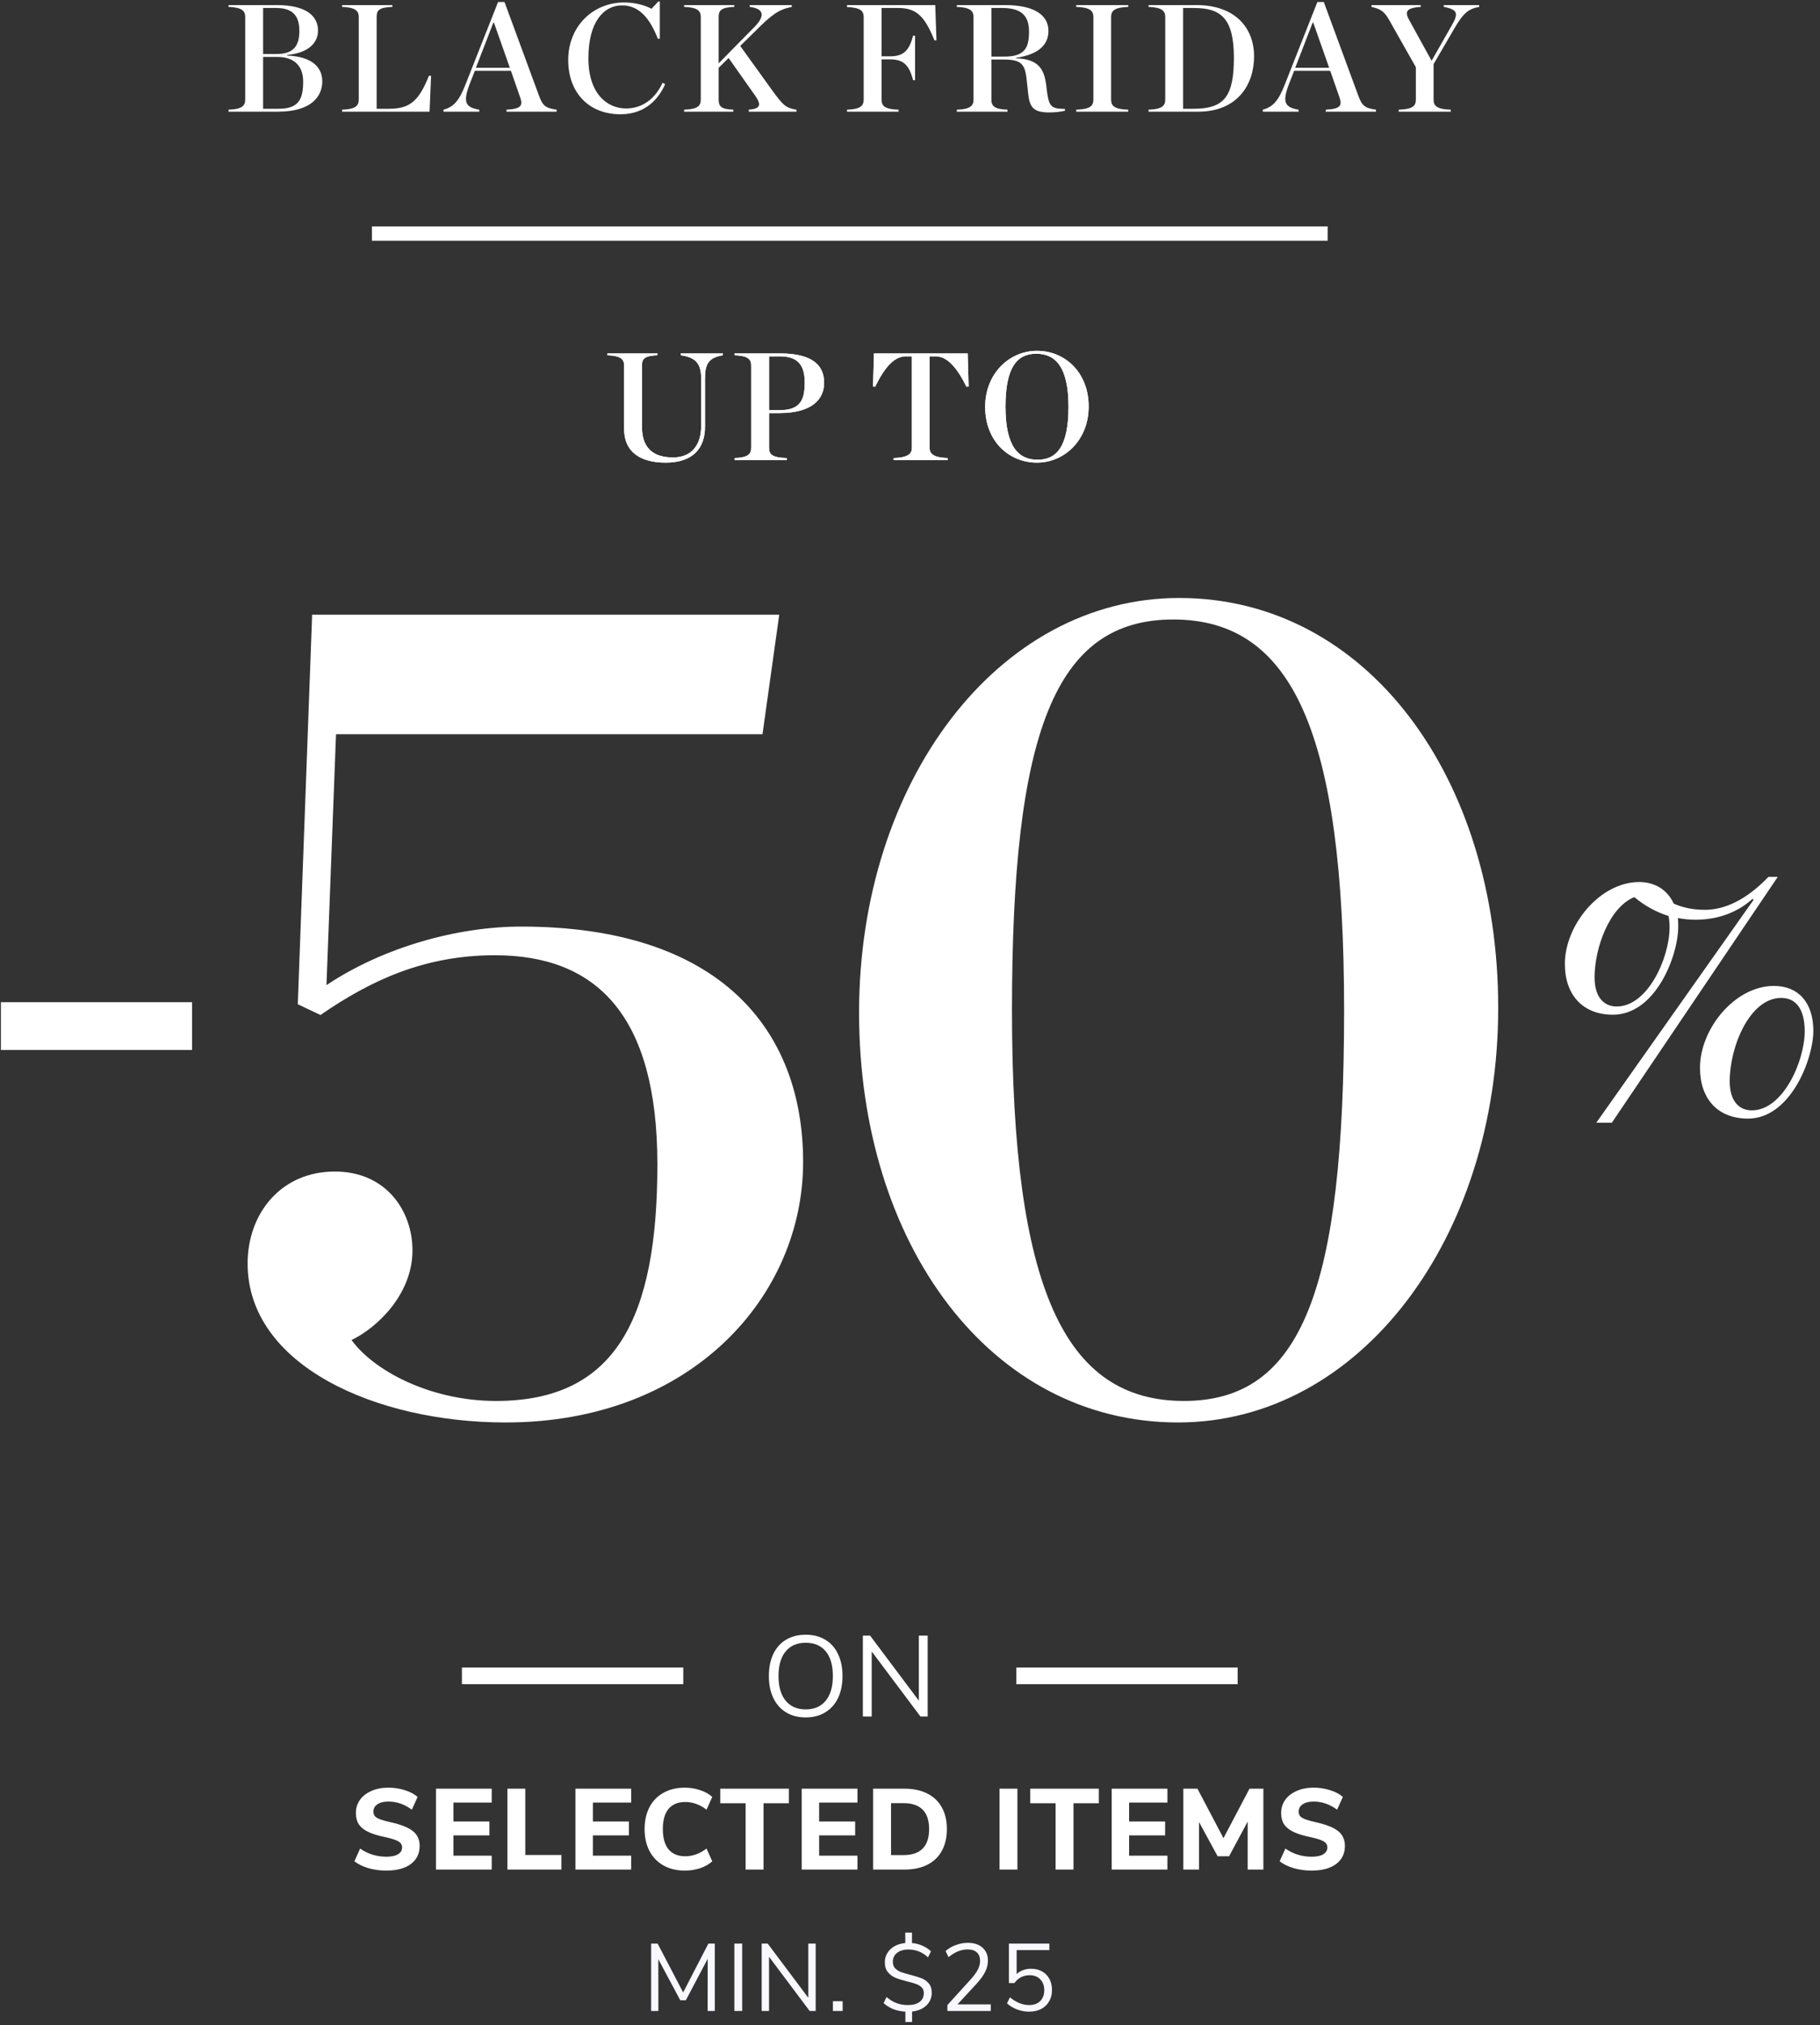 <svg width="542" height="603" viewBox="0 0 542 603" fill="none" xmlns="http://www.w3.org/2000/svg">
<rect x="0" y="0" width="542" height="603" fill="#333333" stroke="none"/>
<g clip-path="url(#clip0_9_1040)">
<path d="M68.061 33.251V32.659C72.024 32.522 73.025 31.521 73.025 29.653V5.063C73.025 3.241 72.024 2.194 68.061 2.057V1.511H82.36C91.832 1.511 94.701 5.199 94.701 9.116C94.701 12.486 92.196 15.764 85.502 16.356V16.538C92.516 16.812 95.976 19.726 95.976 24.235C95.976 28.697 92.743 33.251 82.77 33.251H68.061ZM78.353 16.083H82.406C87.505 16.083 89.145 13.533 89.145 9.252C89.145 5.382 87.825 2.376 82.223 2.376H78.353V16.083ZM78.353 32.386H82.951C88.78 32.386 90.284 29.745 90.284 24.326C90.284 20.182 88.189 16.948 82.541 16.948H78.353V32.386ZM101.876 33.251V32.659C105.837 32.522 106.838 31.521 106.838 29.653V5.063C106.838 3.241 105.837 2.194 101.876 2.057V1.511H116.858V2.057C112.714 2.194 112.167 3.15 112.167 5.063V32.386H115.719C122.003 32.386 124.645 30.245 127.741 22.549L128.379 22.595L127.924 33.251H101.876ZM154.885 28.925L152.154 21.092H141.407L139.859 25.054C137.809 30.428 138.584 31.976 142.727 32.659V33.251H132.071V32.659C135.077 31.839 136.717 30.063 138.629 25.145L148.328 0.6H150.242L160.441 28.287C161.58 31.384 162.263 32.158 165.77 32.659V33.251H150.833V32.659C155.159 32.431 155.797 31.475 154.885 28.925ZM141.726 20.182H151.835L147.1 6.748H146.916L141.726 20.182ZM184.788 34.025C175.452 34.025 169.215 27.695 169.215 17.859C169.215 7.795 176.637 0.737 185.835 0.737C189.16 0.737 191.892 1.511 194.033 2.604L196.036 0.463H196.491V11.529H195.899C193.396 5.108 190.117 1.602 185.243 1.602C179.824 1.602 175.225 6.475 175.225 17.358C175.225 28.014 180.918 32.295 186.428 32.295C191.664 32.295 195.308 29.016 197.311 24.644L198.086 25.054C196.128 29.517 192.121 34.025 184.788 34.025ZM214.02 18.861L224.812 7.886C227.499 5.108 227.954 2.604 223.264 2.057V1.511H235.787V2.057C231.962 2.786 229.731 4.425 225.086 9.116L220.44 13.669L230.141 27.149C233.192 31.293 233.965 32.158 237.199 32.659V33.251H222.991V32.659C226.361 32.386 226.861 31.338 224.949 28.561L216.98 17.267L214.02 20.182V29.699C214.02 31.657 214.748 32.522 218.392 32.659V33.251H203.728V32.659C207.691 32.522 208.692 31.566 208.692 29.699V5.063C208.692 3.196 207.691 2.194 203.728 2.057V1.511H218.665V2.057C214.748 2.194 214.02 3.105 214.02 5.063V18.861ZM252.244 33.251V32.659C256.207 32.522 257.208 31.521 257.208 29.653V5.063C257.208 3.241 256.207 2.239 252.244 2.103V1.511H278.519L278.884 11.985L278.292 12.03C275.514 5.245 273.192 2.376 267.545 2.376H262.536V16.766H264.994C268.775 16.766 270.686 15.445 271.917 10.618H272.508V23.87H271.917C270.686 19.043 268.775 17.677 264.994 17.677H262.536V29.653C262.536 31.566 263.492 32.522 267.591 32.659V33.251H252.244ZM295.241 16.857H299.067C305.169 16.857 306.444 14.262 306.444 9.435C306.444 5.108 304.622 2.376 298.475 2.376H295.241V16.857ZM295.241 17.723V29.653C295.241 31.612 296.198 32.522 300.023 32.659V33.251H284.95V32.659C288.912 32.522 289.914 31.521 289.914 29.653V5.063C289.914 3.241 288.912 2.194 284.95 2.057V1.511H299.295C308.676 1.511 312.228 4.926 312.228 9.207C312.228 13.123 309.586 16.174 302.574 17.222V17.358C309.313 17.586 310.906 20.591 311.545 25.191L311.863 27.786C312.502 31.839 313.23 32.386 317.145 32.431V32.978C315.597 33.342 313.958 33.479 312.455 33.479C307.538 33.479 306.626 31.794 306.171 27.695L305.716 23.506C305.214 18.906 303.986 17.723 298.703 17.723H295.241ZM320.509 33.251V32.659C324.653 32.522 325.609 31.521 325.609 29.653V5.063C325.609 3.241 324.653 2.194 320.509 2.057V1.511H335.992V2.057C331.848 2.194 330.892 3.241 330.892 5.063V29.653C330.892 31.521 331.848 32.522 335.992 32.659V33.251H320.509ZM342.046 33.251V32.659C346.006 32.522 347.01 31.521 347.01 29.653V5.063C347.01 3.241 346.006 2.194 342.046 2.057V1.511H356.299C367.592 1.511 373.466 8.068 373.466 16.812C373.466 25.236 368.457 33.251 356.846 33.251H342.046ZM352.337 32.386H355.388C364.495 32.386 367.456 28.879 367.456 17.176C367.456 5.336 363.493 2.376 355.524 2.376H352.337V32.386ZM398.877 28.925L396.145 21.092H385.398L383.849 25.054C381.8 30.428 382.574 31.976 386.719 32.659V33.251H376.063V32.659C379.068 31.839 380.707 30.063 382.621 25.145L392.32 0.6H394.232L404.433 28.287C405.571 31.384 406.255 32.158 409.76 32.659V33.251H394.825V32.659C399.151 32.431 399.787 31.475 398.877 28.925ZM385.718 20.182H395.827L391.09 6.748H390.908L385.718 20.182ZM426.334 18.087L432.254 7.704C434.395 4.061 434.166 2.831 429.977 2.057V1.511H440.497V2.057C437.445 2.604 435.851 3.742 433.164 8.387L426.925 19.089V29.653C426.925 31.521 427.882 32.522 432.026 32.659V33.251H416.542V32.659C420.733 32.522 421.643 31.521 421.643 29.653V19.999L413.629 5.837C412.262 3.469 411.17 2.649 408.437 2.057V1.511H423.1V2.057C418.593 2.33 418.319 3.606 419.685 6.019L426.334 18.087Z" fill="white"/>
<path d="M395.374 67.405H110.759V71.674H395.374V67.405Z" fill="white"/>
<path d="M198.245 137.745C190.368 137.745 185.859 134.33 185.859 127.727V108.783C185.859 106.961 184.812 105.914 180.895 105.777V105.231H195.787V105.777C191.916 105.914 191.186 106.87 191.186 108.783V127.18C191.186 134.056 195.285 136.197 200.43 136.197C202.707 136.197 204.848 135.514 206.259 134.102C207.855 132.508 208.81 130.186 208.81 126.725V112.79C208.81 108.327 207.308 106.415 202.707 105.777V105.231H215.277V105.777C210.997 106.506 209.948 108.327 209.948 112.79V127.089C209.948 133.464 206.351 137.745 198.245 137.745ZM218.739 136.971V136.379C222.701 136.242 223.703 135.24 223.703 133.373V108.783C223.703 106.961 222.701 105.914 218.739 105.777V105.231H232.264C242.282 105.231 245.426 109.01 245.426 113.974C245.426 118.619 242.147 122.991 232.036 122.991H229.03V133.373C229.03 135.332 229.987 136.242 234.313 136.379V136.971H218.739ZM229.03 122.126H232.082C238.321 122.126 239.642 119.12 239.642 113.929C239.642 109.375 238.185 106.096 232.264 106.096H229.03V122.126ZM266.138 136.971V136.379C270.191 136.242 271.556 135.24 271.556 133.373V106.096H269.781C266.411 106.096 263.496 109.193 260.627 115.158L259.99 115.113L260.264 105.231H288.178L288.452 115.113L287.813 115.158C284.991 109.42 282.076 106.096 278.616 106.096H276.839V133.373C276.839 135.24 278.206 136.242 282.258 136.379V136.971H266.138ZM308.818 137.745C300.393 137.745 293.381 131.279 293.381 121.169C293.381 111.151 300.622 104.457 308.818 104.457C317.197 104.457 324.209 110.923 324.209 121.033C324.209 131.051 316.97 137.745 308.818 137.745ZM309.001 136.88C314.647 136.88 318.199 132.964 318.199 121.124C318.199 109.193 314.283 105.322 308.591 105.322C302.944 105.322 299.437 109.238 299.437 121.078C299.437 133.009 303.309 136.88 309.001 136.88Z" fill="white"/>
<path d="M198.245 137.745C190.368 137.745 185.859 134.33 185.859 127.727V108.783C185.859 106.961 184.812 105.914 180.895 105.777V105.231H195.787V105.777C191.916 105.914 191.186 106.87 191.186 108.783V127.18C191.186 134.056 195.285 136.197 200.43 136.197C202.707 136.197 204.848 135.514 206.259 134.102C207.855 132.508 208.81 130.186 208.81 126.725V112.79C208.81 108.327 207.308 106.415 202.707 105.777V105.231H215.277V105.777C210.997 106.506 209.948 108.327 209.948 112.79V127.089C209.948 133.464 206.351 137.745 198.245 137.745ZM218.739 136.971V136.379C222.701 136.242 223.703 135.24 223.703 133.373V108.783C223.703 106.961 222.701 105.914 218.739 105.777V105.231H232.264C242.282 105.231 245.426 109.01 245.426 113.974C245.426 118.619 242.147 122.991 232.036 122.991H229.03V133.373C229.03 135.332 229.987 136.242 234.313 136.379V136.971H218.739ZM229.03 122.126H232.082C238.321 122.126 239.642 119.12 239.642 113.929C239.642 109.375 238.185 106.096 232.264 106.096H229.03V122.126ZM266.138 136.971V136.379C270.191 136.242 271.556 135.24 271.556 133.373V106.096H269.781C266.411 106.096 263.496 109.193 260.627 115.158L259.99 115.113L260.264 105.231H288.178L288.452 115.113L287.813 115.158C284.991 109.42 282.076 106.096 278.616 106.096H276.839V133.373C276.839 135.24 278.206 136.242 282.258 136.379V136.971H266.138ZM308.818 137.745C300.393 137.745 293.381 131.279 293.381 121.169C293.381 111.151 300.622 104.457 308.818 104.457C317.197 104.457 324.209 110.923 324.209 121.033C324.209 131.051 316.97 137.745 308.818 137.745ZM309.001 136.88C314.647 136.88 318.199 132.964 318.199 121.124C318.199 109.193 314.283 105.322 308.591 105.322C302.944 105.322 299.437 109.238 299.437 121.078C299.437 133.009 303.309 136.88 309.001 136.88Z" fill="white"/>
<path d="M57.194 298.392H0.271V312.622H57.194V298.392Z" fill="url(#paint0_linear_9_1040)"/>
<path d="M150.587 423.522C111.808 423.522 73.741 406.445 73.741 376.205C73.741 361.263 83.701 348.811 99.711 348.811C115.009 348.811 122.836 360.551 122.836 372.292C122.836 385.455 112.163 395.417 104.692 398.974C111.095 407.869 127.818 417.119 147.741 417.119C183.317 417.119 195.769 392.571 195.769 346.676C195.769 301.849 177.27 284.417 147.384 284.417C126.394 284.417 110.384 291.888 95.442 302.205L88.683 299.003L92.953 183.024H232.057L227.076 218.6H100.067L97.221 293.311C114.298 281.926 136.356 275.879 155.211 275.879C214.269 275.879 239.172 306.474 239.172 345.965C239.172 385.811 206.086 423.522 150.587 423.522ZM350.822 423.522C294.967 423.522 255.832 370.513 255.832 301.494C255.832 232.83 297.102 178.042 351.179 178.042C407.034 178.042 446.169 231.408 446.169 300.07C446.169 368.734 404.899 423.522 350.822 423.522ZM352.601 417.119C387.822 417.119 400.274 383.676 400.274 300.782C400.274 218.243 384.976 184.446 349.4 184.446C314.179 184.446 301.37 217.889 301.37 300.782C301.37 383.676 317.025 417.119 352.601 417.119Z" fill="url(#paint1_linear_9_1040)"/>
<path d="M521.699 330.599C530.96 330.599 537.445 316.002 537.445 307.021C537.445 300.487 534.872 297.119 530.447 297.119C521.081 297.119 515.112 311.612 515.112 321.923C515.112 327.945 517.993 330.599 521.699 330.599ZM520.565 333.048C511.406 333.048 506.26 327.027 506.26 317.941C506.26 306.306 516.655 293.546 528.286 293.546C535.49 293.546 540.018 298.446 540.018 306.918C540.018 315.287 533.225 333.048 520.565 333.048ZM497.203 276.092C497.203 274.867 497.101 273.744 496.895 272.723C493.293 271.6 489.896 269.763 486.706 267.109C479.295 270.069 474.87 282.217 474.87 290.994C474.87 297.017 477.75 299.671 481.456 299.671C490.72 299.671 497.203 285.175 497.203 276.092ZM488.145 262.617C492.881 262.617 496.585 264.965 498.438 269.048C501.011 270.171 503.996 270.886 507.702 270.886C513.567 270.886 519.948 268.027 526.638 261.086H529.417L480.015 334.273H475.384L522.213 267.925L521.905 267.619C517.787 271.396 511.922 273.846 504.923 273.846C503.07 273.846 501.321 273.642 499.674 273.336C499.776 274.152 499.776 275.071 499.776 275.99C499.776 284.461 493.087 302.121 480.325 302.121C471.267 302.121 466.018 296.098 466.018 287.013C466.018 275.377 476.517 262.617 488.145 262.617Z" fill="url(#paint2_linear_9_1040)"/>
<path d="M203.48 496.469H137.561V501.45H203.48V496.469Z" fill="white"/>
<path d="M239.937 511.345C237.705 511.345 235.759 510.844 234.096 509.842C232.458 508.84 231.193 507.418 230.305 505.574C229.418 503.729 228.973 501.554 228.973 499.049C228.973 496.523 229.406 494.336 230.271 492.492C231.158 490.625 232.423 489.203 234.062 488.223C235.724 487.222 237.683 486.72 239.937 486.72C242.192 486.72 244.138 487.222 245.777 488.223C247.439 489.203 248.702 490.625 249.567 492.492C250.457 494.336 250.9 496.511 250.9 499.016C250.9 501.52 250.457 503.707 249.567 505.574C248.68 507.418 247.405 508.84 245.742 509.842C244.104 510.844 242.168 511.345 239.937 511.345ZM239.937 508.954C242.488 508.954 244.469 508.1 245.879 506.392C247.315 504.662 248.031 502.203 248.031 499.016C248.031 495.827 247.325 493.379 245.913 491.672C244.501 489.964 242.51 489.111 239.937 489.111C237.387 489.111 235.394 489.976 233.96 491.706C232.548 493.414 231.842 495.85 231.842 499.016C231.842 502.181 232.548 504.629 233.96 506.359C235.394 508.089 237.387 508.954 239.937 508.954ZM276.266 486.993V511.072H274.114L259.597 491.706V511.072H256.967V486.993H259.12L273.636 506.359V486.993H276.266Z" fill="white"/>
<path d="M368.575 496.469H302.655V501.45H368.575V496.469Z" fill="white"/>
<path d="M114.999 556.947C113.177 556.947 111.424 556.709 109.739 556.231C108.054 555.729 106.654 555.046 105.538 554.181L107.246 550.39C109.568 552.008 112.175 552.816 115.068 552.816C116.57 552.816 117.72 552.577 118.516 552.098C119.336 551.598 119.746 550.914 119.746 550.049C119.746 549.274 119.371 548.672 118.618 548.24C117.89 547.807 116.582 547.385 114.691 546.975C112.575 546.542 110.877 546.02 109.602 545.404C108.35 544.79 107.427 544.039 106.836 543.149C106.266 542.239 105.983 541.123 105.983 539.803C105.983 538.346 106.381 537.047 107.178 535.909C107.997 534.77 109.135 533.882 110.594 533.246C112.051 532.585 113.736 532.254 115.648 532.254C117.355 532.254 118.995 532.505 120.566 533.007C122.16 533.507 123.423 534.178 124.357 535.021L122.65 538.812C120.44 537.196 118.118 536.388 115.682 536.388C114.293 536.388 113.199 536.661 112.403 537.208C111.606 537.73 111.208 538.459 111.208 539.393C111.208 539.94 111.355 540.395 111.653 540.76C111.971 541.101 112.483 541.409 113.189 541.682C113.917 541.954 114.942 542.239 116.262 542.535C119.359 543.219 121.579 544.096 122.923 545.165C124.288 546.236 124.971 547.715 124.971 549.605C124.971 551.882 124.094 553.681 122.342 555.001C120.589 556.299 118.141 556.947 114.999 556.947ZM129.833 532.562H146.433V536.696H135.026V542.331H145.749V546.463H135.026V552.508H146.433V556.641H129.833V532.562ZM151.104 532.562H156.431V552.304H167.191V556.641H151.104V532.562ZM171.373 532.562H187.973V536.696H176.565V542.331H187.289V546.463H176.565V552.508H187.973V556.641H171.373V532.562ZM203.949 556.947C201.513 556.947 199.383 556.435 197.561 555.411C195.764 554.387 194.374 552.94 193.395 551.074C192.438 549.207 191.961 547.044 191.961 544.584C191.961 542.125 192.438 539.962 193.395 538.095C194.374 536.229 195.764 534.794 197.561 533.792C199.383 532.766 201.513 532.254 203.949 532.254C205.543 532.254 207.069 532.505 208.525 533.007C209.982 533.485 211.178 534.156 212.112 535.021L210.404 538.812C209.356 538.016 208.309 537.435 207.261 537.071C206.236 536.706 205.167 536.524 204.051 536.524C201.911 536.524 200.26 537.208 199.099 538.573C197.961 539.94 197.392 541.943 197.392 544.584C197.392 547.226 197.961 549.241 199.099 550.629C200.26 551.996 201.911 552.679 204.051 552.679C205.167 552.679 206.236 552.497 207.261 552.132C208.309 551.767 209.356 551.188 210.404 550.39L212.112 554.181C211.178 555.046 209.982 555.729 208.525 556.231C207.069 556.709 205.543 556.947 203.949 556.947ZM222.048 536.9H214.501V532.562H234.925V536.9H227.377V556.641H222.048V536.9ZM238.753 532.562H255.351V536.696H243.944V542.331H254.668V546.463H243.944V552.508H255.351V556.641H238.753V532.562ZM260.022 532.562H269.381C271.999 532.562 274.253 533.04 276.143 533.997C278.034 534.953 279.478 536.331 280.48 538.13C281.482 539.928 281.984 542.08 281.984 544.584C281.984 547.089 281.482 549.252 280.48 551.074C279.501 552.873 278.067 554.25 276.177 555.207C274.288 556.162 272.021 556.641 269.381 556.641H260.022V532.562ZM269.006 552.337C274.129 552.337 276.689 549.753 276.689 544.584C276.689 539.438 274.129 536.865 269.006 536.865H265.351V552.337H269.006ZM297.659 532.562H302.988V556.641H297.659V532.562ZM314.357 536.9H306.81V532.562H327.233V536.9H319.686V556.641H314.357V536.9ZM331.062 532.562H347.66V536.696H336.253V542.331H346.976V546.463H336.253V552.508H347.66V556.641H331.062V532.562ZM376.239 532.562V556.641H371.56V542.364L366.027 552.679H362.612L357.079 542.501V556.641H352.4V532.562H356.601L364.354 547.283L372.107 532.562H376.239ZM390.542 556.947C388.72 556.947 386.968 556.709 385.282 556.231C383.597 555.729 382.198 555.046 381.082 554.181L382.789 550.39C385.111 552.008 387.719 552.816 390.611 552.816C392.113 552.816 393.264 552.577 394.06 552.098C394.88 551.598 395.29 550.914 395.29 550.049C395.29 549.274 394.914 548.672 394.163 548.24C393.433 547.807 392.125 547.385 390.234 546.975C388.118 546.542 386.421 546.02 385.146 545.404C383.893 544.79 382.971 544.039 382.379 543.149C381.81 542.239 381.526 541.123 381.526 539.803C381.526 538.346 381.924 537.047 382.722 535.909C383.54 534.77 384.679 533.882 386.137 533.246C387.594 532.585 389.279 532.254 391.191 532.254C392.899 532.254 394.539 532.505 396.11 533.007C397.703 533.507 398.966 534.178 399.901 535.021L398.193 538.812C395.984 537.196 393.662 536.388 391.226 536.388C389.836 536.388 388.743 536.661 387.947 537.208C387.149 537.73 386.751 538.459 386.751 539.393C386.751 539.94 386.9 540.395 387.196 540.76C387.514 541.101 388.027 541.409 388.732 541.682C389.461 541.954 390.485 542.239 391.807 542.535C394.902 543.219 397.122 544.096 398.466 545.165C399.831 546.236 400.515 547.715 400.515 549.605C400.515 551.882 399.639 553.681 397.885 555.001C396.132 556.299 393.684 556.947 390.542 556.947Z" fill="white"/>
<path d="M212.865 578.682V598.749H210.729L210.757 583.208L204.24 595.56H202.589L196.044 583.322L196.071 598.749H193.909V578.682H195.845L203.444 593.226L210.956 578.682H212.865ZM218.694 578.682H221.028V598.749H218.694V578.682ZM242.911 578.682V598.749H241.117L229.021 582.609V598.749H226.829V578.682H228.623L240.719 594.819V578.682H242.911ZM250.944 595.845V598.749H248.041V595.845H250.944ZM277.478 593.312C277.478 594.811 276.947 596.072 275.885 597.096C274.822 598.103 273.4 598.711 271.616 598.918V602.02H269.623V598.948C268.334 598.871 267.139 598.624 266.038 598.207C264.938 597.771 263.969 597.164 263.135 596.385L264.017 594.593C265.004 595.427 266 596.034 267.005 596.415C268.03 596.793 269.149 596.984 270.364 596.984C271.862 596.984 273.03 596.671 273.864 596.044C274.699 595.418 275.116 594.527 275.116 593.369C275.116 592.686 274.898 592.136 274.462 591.717C274.045 591.281 273.504 590.949 272.84 590.722C272.194 590.475 271.312 590.219 270.192 589.954C268.751 589.592 267.583 589.233 266.692 588.871C265.818 588.511 265.069 587.961 264.443 587.22C263.817 586.482 263.505 585.485 263.505 584.232C263.505 583.208 263.761 582.288 264.273 581.471C264.786 580.637 265.497 579.964 266.407 579.45C267.338 578.938 268.4 578.625 269.595 578.512V575.41H271.587V578.512C272.668 578.606 273.703 578.872 274.689 579.308C275.696 579.744 276.549 580.305 277.251 580.988L276.369 582.781C274.699 581.225 272.763 580.447 270.563 580.447C269.121 580.447 267.983 580.779 267.147 581.443C266.313 582.089 265.895 582.99 265.895 584.148C265.895 584.943 266.123 585.58 266.578 586.054C267.052 586.528 267.632 586.899 268.315 587.163C268.997 587.411 269.936 587.686 271.132 587.989C272.518 588.35 273.627 588.691 274.462 589.015C275.296 589.336 276.009 589.849 276.597 590.551C277.184 591.234 277.478 592.155 277.478 593.312ZM295.057 596.785V598.749H282.136V596.984L289.166 589.241C290.114 588.179 290.797 587.231 291.214 586.395C291.652 585.542 291.87 584.687 291.87 583.834C291.87 582.734 291.546 581.89 290.901 581.301C290.257 580.713 289.345 580.419 288.169 580.419C286.235 580.419 284.337 581.187 282.477 582.724L281.594 580.931C282.392 580.172 283.388 579.575 284.584 579.139C285.797 578.682 287.011 578.455 288.226 578.455C290.067 578.455 291.519 578.929 292.581 579.877C293.662 580.827 294.204 582.108 294.204 583.72C294.204 584.878 293.937 585.988 293.406 587.051C292.894 588.113 292.039 589.298 290.846 590.608L285.153 596.785H295.057ZM307.028 586.168C308.3 586.168 309.4 586.433 310.329 586.964C311.279 587.495 312.009 588.246 312.521 589.214C313.033 590.162 313.289 591.262 313.289 592.515C313.289 593.786 313.006 594.906 312.436 595.873C311.886 596.84 311.099 597.6 310.073 598.15C309.049 598.681 307.853 598.948 306.488 598.948C305.274 598.948 304.068 598.73 302.872 598.292C301.697 597.837 300.701 597.229 299.884 596.472L300.766 594.677C302.626 596.216 304.533 596.984 306.488 596.984C307.891 596.984 308.992 596.584 309.789 595.788C310.585 594.991 310.985 593.909 310.985 592.542C310.985 591.215 310.585 590.143 309.789 589.328C309.011 588.511 307.967 588.103 306.658 588.103C304.742 588.103 303.215 588.881 302.076 590.437H300.453V578.682H312.494V580.618H302.76V587.762C303.291 587.25 303.917 586.86 304.637 586.594C305.377 586.31 306.175 586.168 307.028 586.168Z" fill="#F8F8FF"/>
</g>
<defs>
<linearGradient id="paint0_linear_9_1040" x1="30.921" y1="299.316" x2="37.082" y2="320.744" gradientUnits="userSpaceOnUse">
<stop offset="0.489" stop-color="white"/>
</linearGradient>
<linearGradient id="paint1_linear_9_1040" x1="274.255" y1="187.199" x2="464.277" y2="456.403" gradientUnits="userSpaceOnUse">
<stop offset="0.489" stop-color="white"/>
</linearGradient>
<linearGradient id="paint2_linear_9_1040" x1="505.862" y1="265.84" x2="565.026" y2="317.853" gradientUnits="userSpaceOnUse">
<stop offset="0.489" stop-color="white"/>
</linearGradient>
<clipPath id="clip0_9_1040">
<rect width="541.035" height="602.755" fill="white"/>
</clipPath>
</defs>
</svg>
